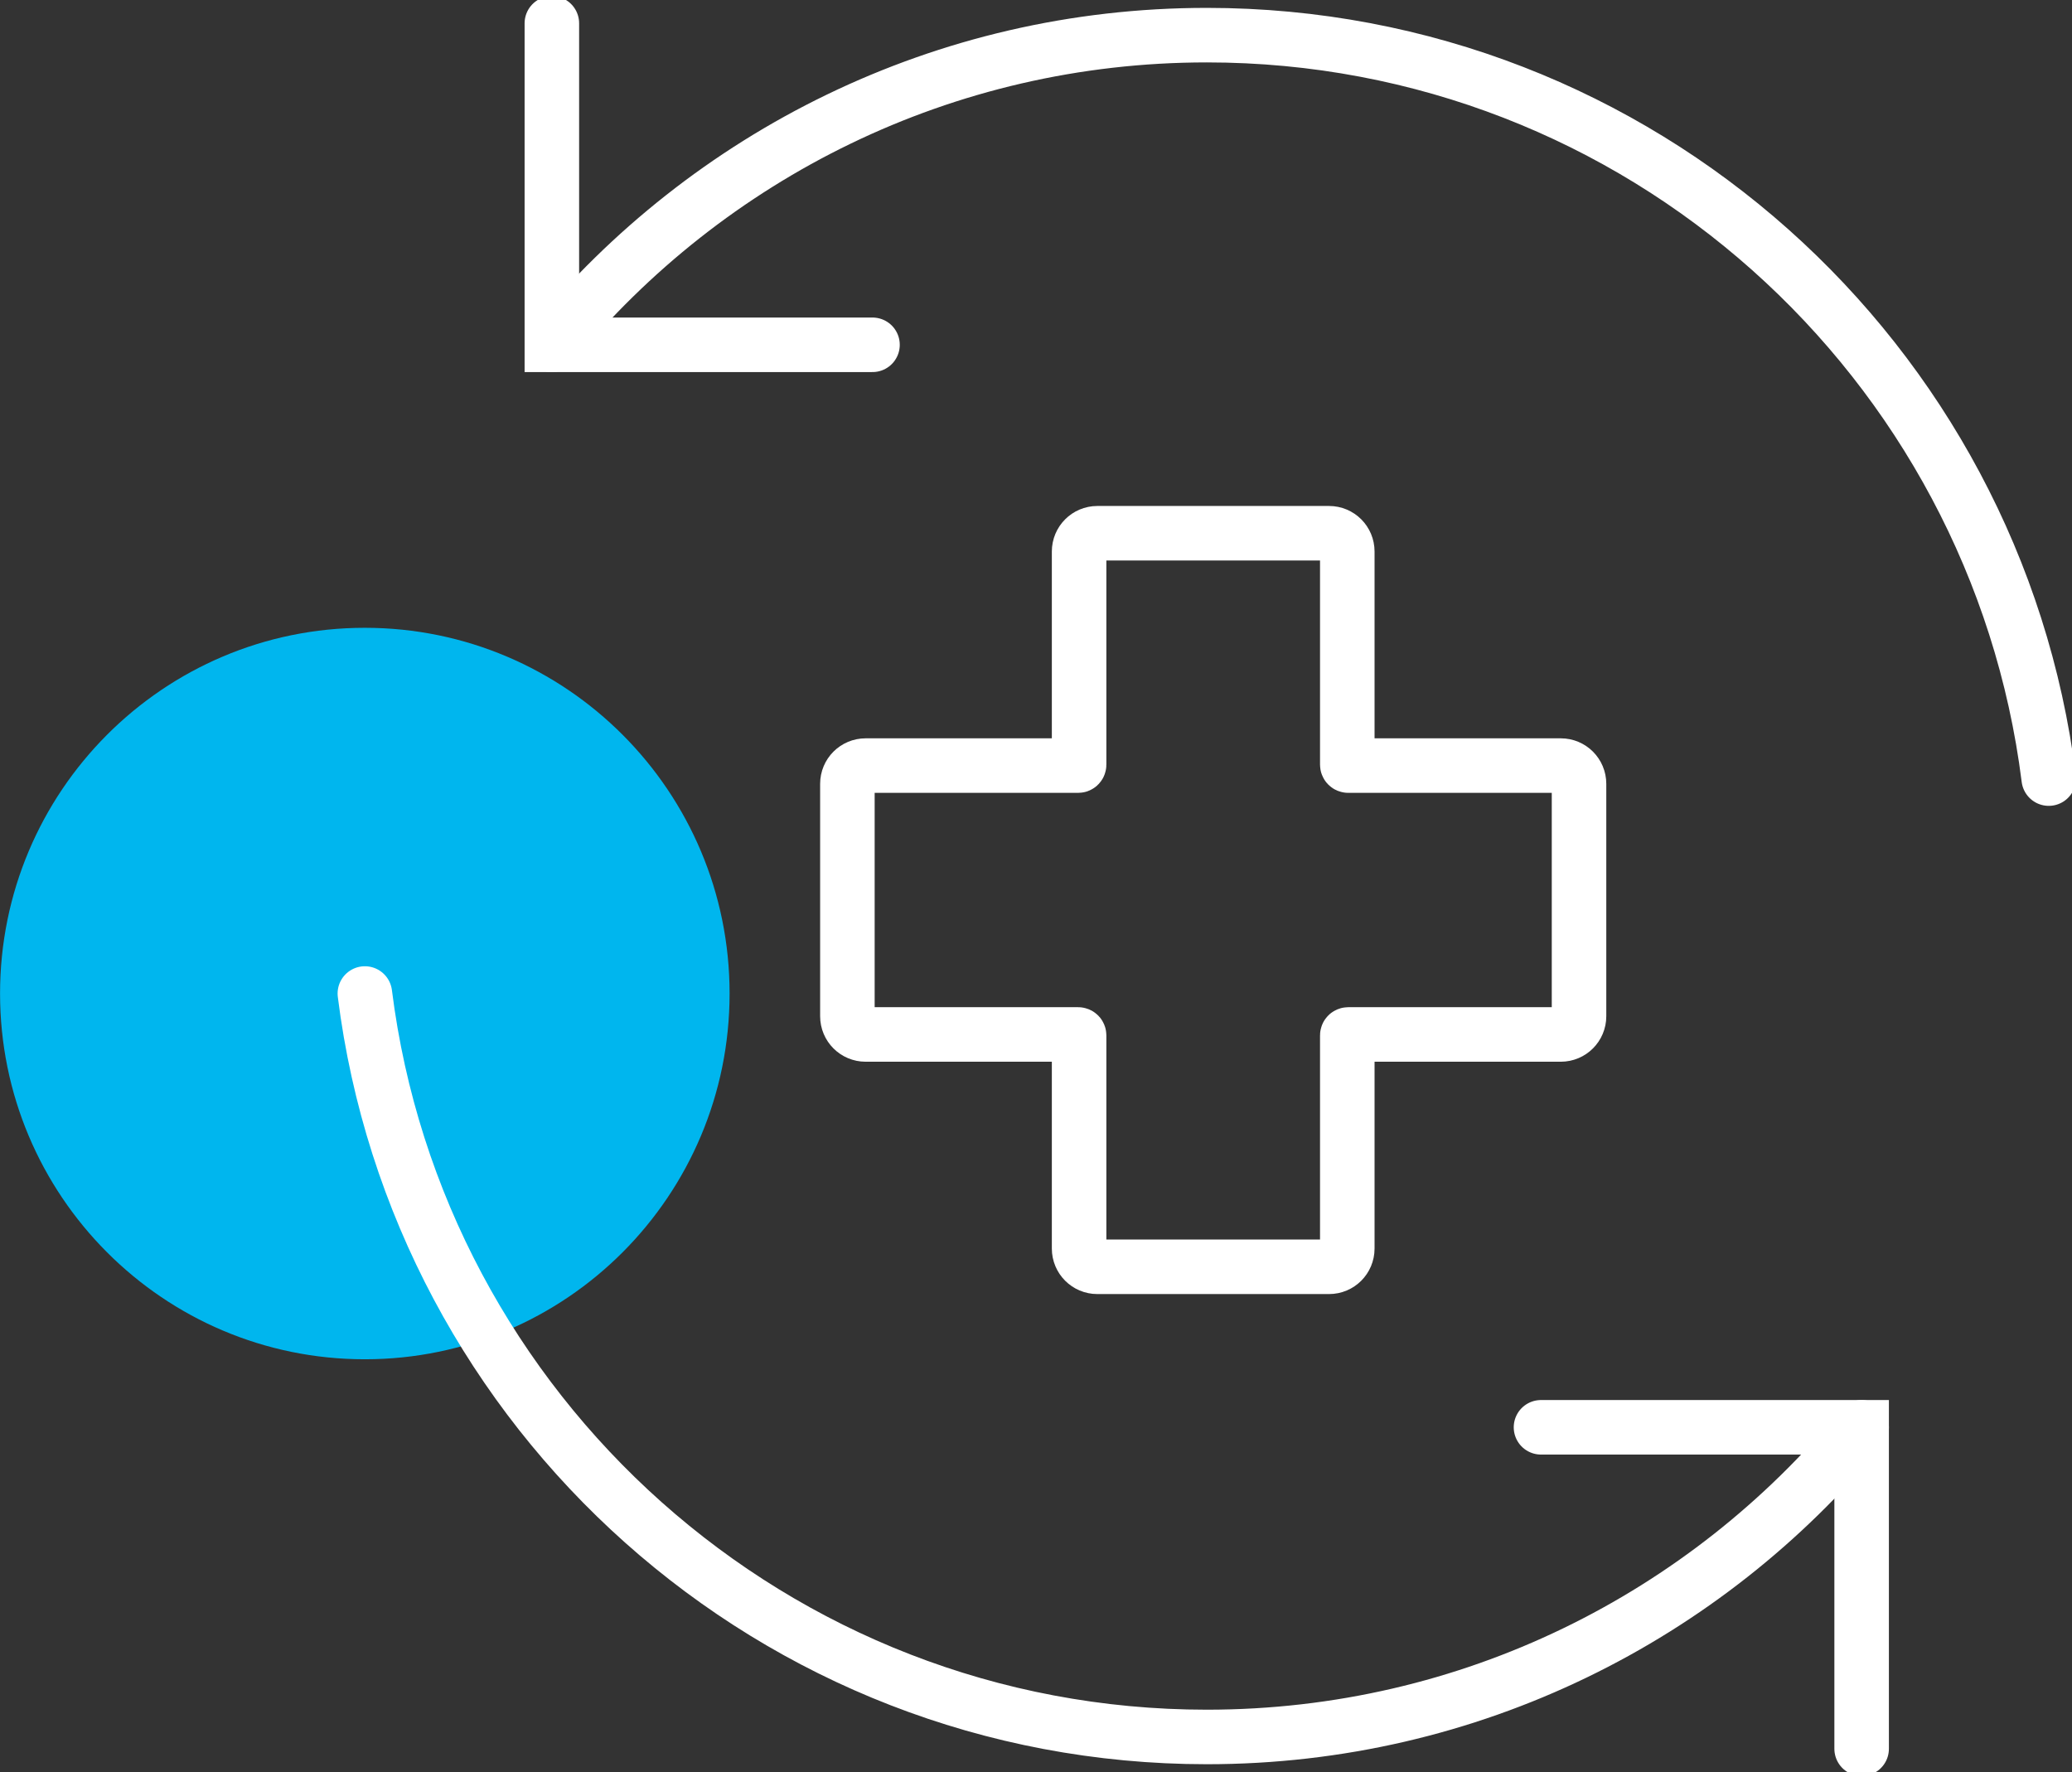 <svg width="76" height="65" viewBox="0 0 76 65" fill="none" xmlns="http://www.w3.org/2000/svg">
<rect x="0" y="0" width="76" height="65" fill="#333333" stroke="none"/>
<g clip-path="url(#clip0_1278_52669)">
<path d="M13.381 49.857C20.771 49.857 26.761 43.851 26.761 36.442C26.761 29.033 20.771 23.027 13.381 23.027C5.992 23.027 0.002 29.033 0.002 36.442C0.002 43.851 5.992 49.857 13.381 49.857Z" fill="#00B6EE"/>
<path d="M75.147 28.558C73.215 13.18 60.126 1.289 44.265 1.289C34.596 1.289 25.954 5.711 20.246 12.647" stroke="white" stroke-width="2" stroke-miterlimit="10" stroke-linecap="round"/>
<path d="M13.383 36.441C15.315 51.819 28.404 63.71 44.265 63.71C53.934 63.71 62.575 59.288 68.284 52.353" stroke="white" stroke-width="2" stroke-miterlimit="10" stroke-linecap="round"/>
<path d="M32.003 12.647H20.242V0.855" stroke="white" stroke-width="2" stroke-miterlimit="10" stroke-linecap="round"/>
<path d="M56.523 52.352H68.284V64.143" stroke="white" stroke-width="2" stroke-miterlimit="10" stroke-linecap="round"/>
<path d="M49.418 28.046V20.229C49.418 19.858 49.12 19.559 48.75 19.559H40.25C39.88 19.559 39.581 19.858 39.581 20.229V28.046C39.581 28.066 39.567 28.081 39.547 28.081H31.751C31.381 28.081 31.082 28.38 31.082 28.751V37.273C31.082 37.644 31.381 37.943 31.751 37.943H39.547C39.567 37.943 39.581 37.958 39.581 37.978V45.795C39.581 46.166 39.88 46.465 40.25 46.465H48.75C49.12 46.465 49.418 46.166 49.418 45.795V37.978C49.418 37.958 49.432 37.943 49.453 37.943H57.249C57.619 37.943 57.918 37.644 57.918 37.273V28.751C57.918 28.38 57.619 28.081 57.249 28.081H49.453C49.432 28.081 49.418 28.066 49.418 28.046Z" stroke="white" stroke-width="2" stroke-miterlimit="10" stroke-linecap="round"/>
</g>
<defs>
<clipPath id="clip0_1278_52669">
<rect width="76" height="65" fill="white"/>
</clipPath>
</defs>
</svg>
